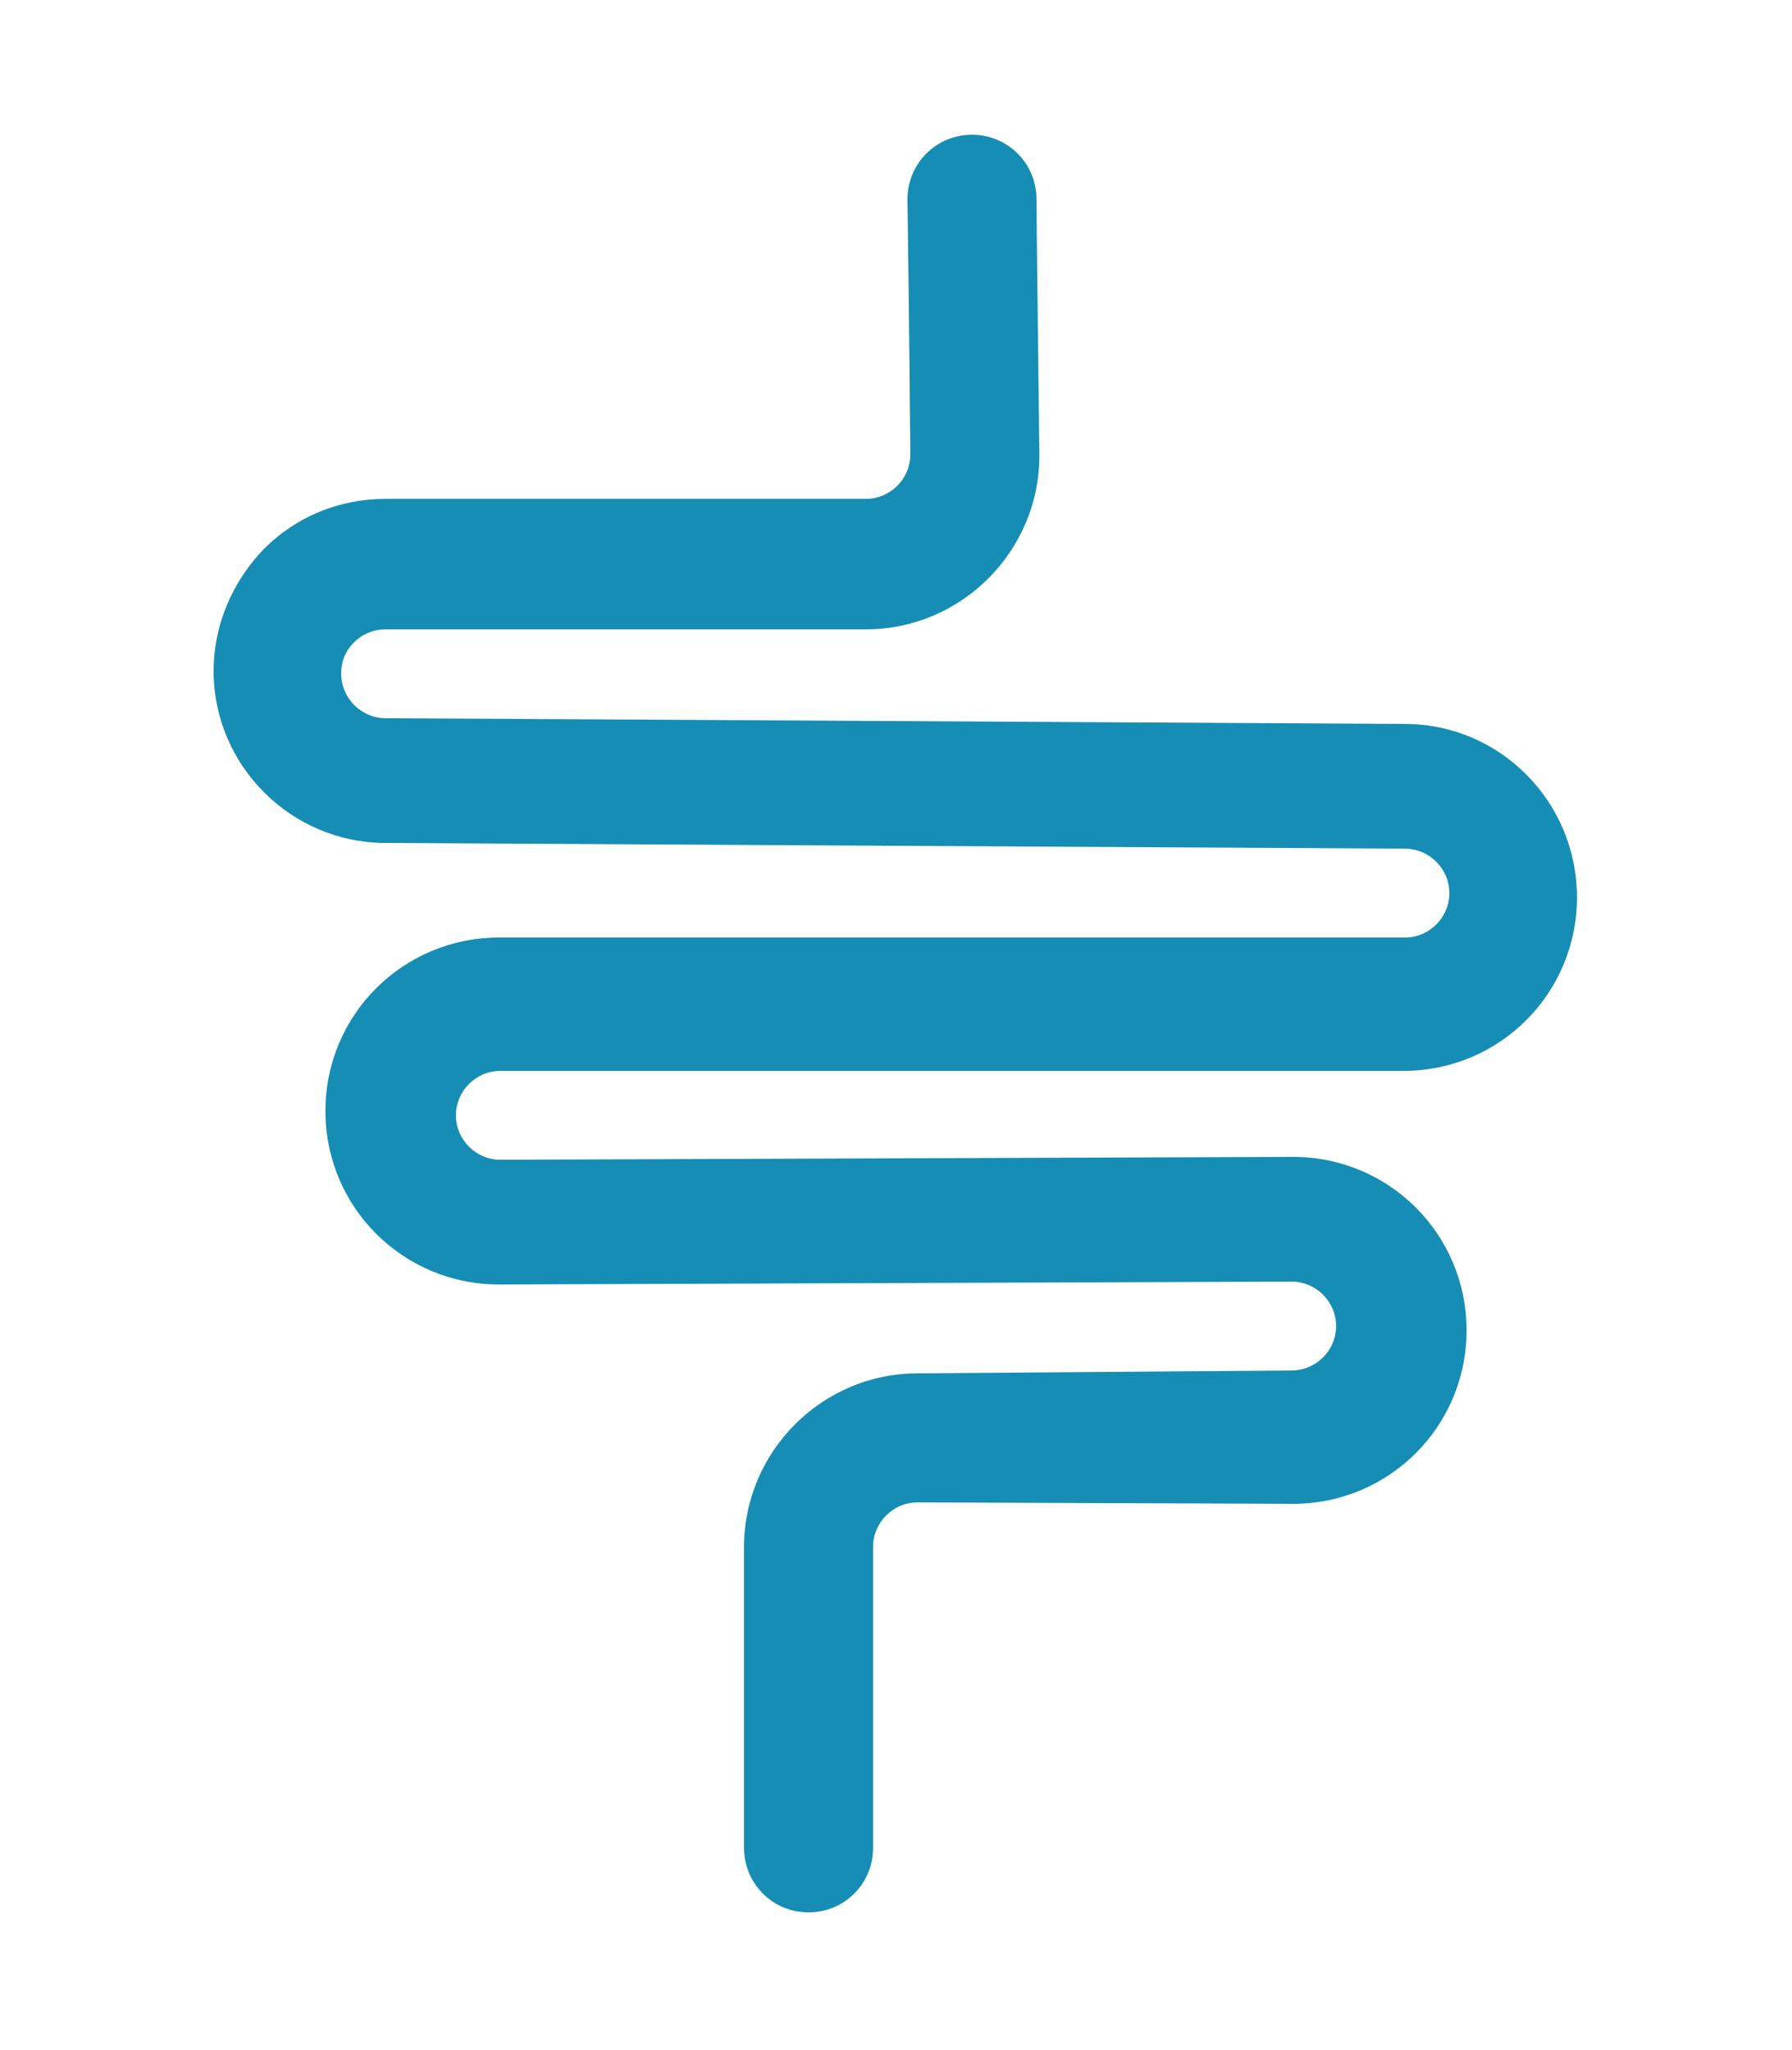 <?xml version="1.0" encoding="utf-8"?>
<!-- Generator: Adobe Illustrator 24.0.2, SVG Export Plug-In . SVG Version: 6.00 Build 0)  -->
<svg version="1.1" id="Layer_1" xmlns="http://www.w3.org/2000/svg" xmlns:xlink="http://www.w3.org/1999/xlink" x="0px" y="0px"
	 viewBox="0 0 125 143" style="enable-background:new 0 0 125 143;" xml:space="preserve">
<style type="text/css">
	.st0{fill:#158DB4;}
</style>
<g id="Path_21">
	<path class="st0" d="M56.4,133.4c-2.5,0-4.5-2-4.5-4.5v-21c0-6.6,5.4-12.1,12.1-12.1l26.1-0.2c1.7,0,3.1-1.4,3.1-3.1
		s-1.4-3.1-3.1-3.1l-55.3,0.2c-6.7,0-12.1-5.4-12.1-12.1s5.4-12.1,12.1-12.1H98c1.7,0,3.1-1.4,3.1-3.1c0-1.7-1.4-3.1-3.1-3.1
		l-71.1-0.4c-6.6,0-12-5.4-12-12c0-3.2,1.3-6.2,3.5-8.5c2.3-2.3,5.3-3.5,8.5-3.5h33.5c1.7,0,3.1-1.4,3.1-3.1
		c0-0.5-0.1-10.9-0.2-17.8c0-2.5,2-4.5,4.5-4.5l0,0c2.5,0,4.5,2,4.5,4.5c0,1.8,0.2,17.2,0.2,17.9c0,6.6-5.4,12.1-12.1,12.1H26.9
		c-0.8,0-1.6,0.3-2.2,0.9c-0.6,0.6-0.9,1.3-0.9,2.2c0,1.7,1.4,3.1,3.1,3.1L98,50.5c6.6,0,12,5.4,12,12.1s-5.4,12.1-12.1,12.1h-63
		c-1.7,0-3.1,1.4-3.1,3.1s1.4,3.1,3.1,3.1l55.3-0.2c6.7,0,12.1,5.4,12.1,12.1s-5.4,12.1-12.1,12.1L64,104.8c-1.7,0-3.1,1.4-3.1,3.1
		v21C60.9,131.4,58.9,133.4,56.4,133.4z"/>
</g>
</svg>
